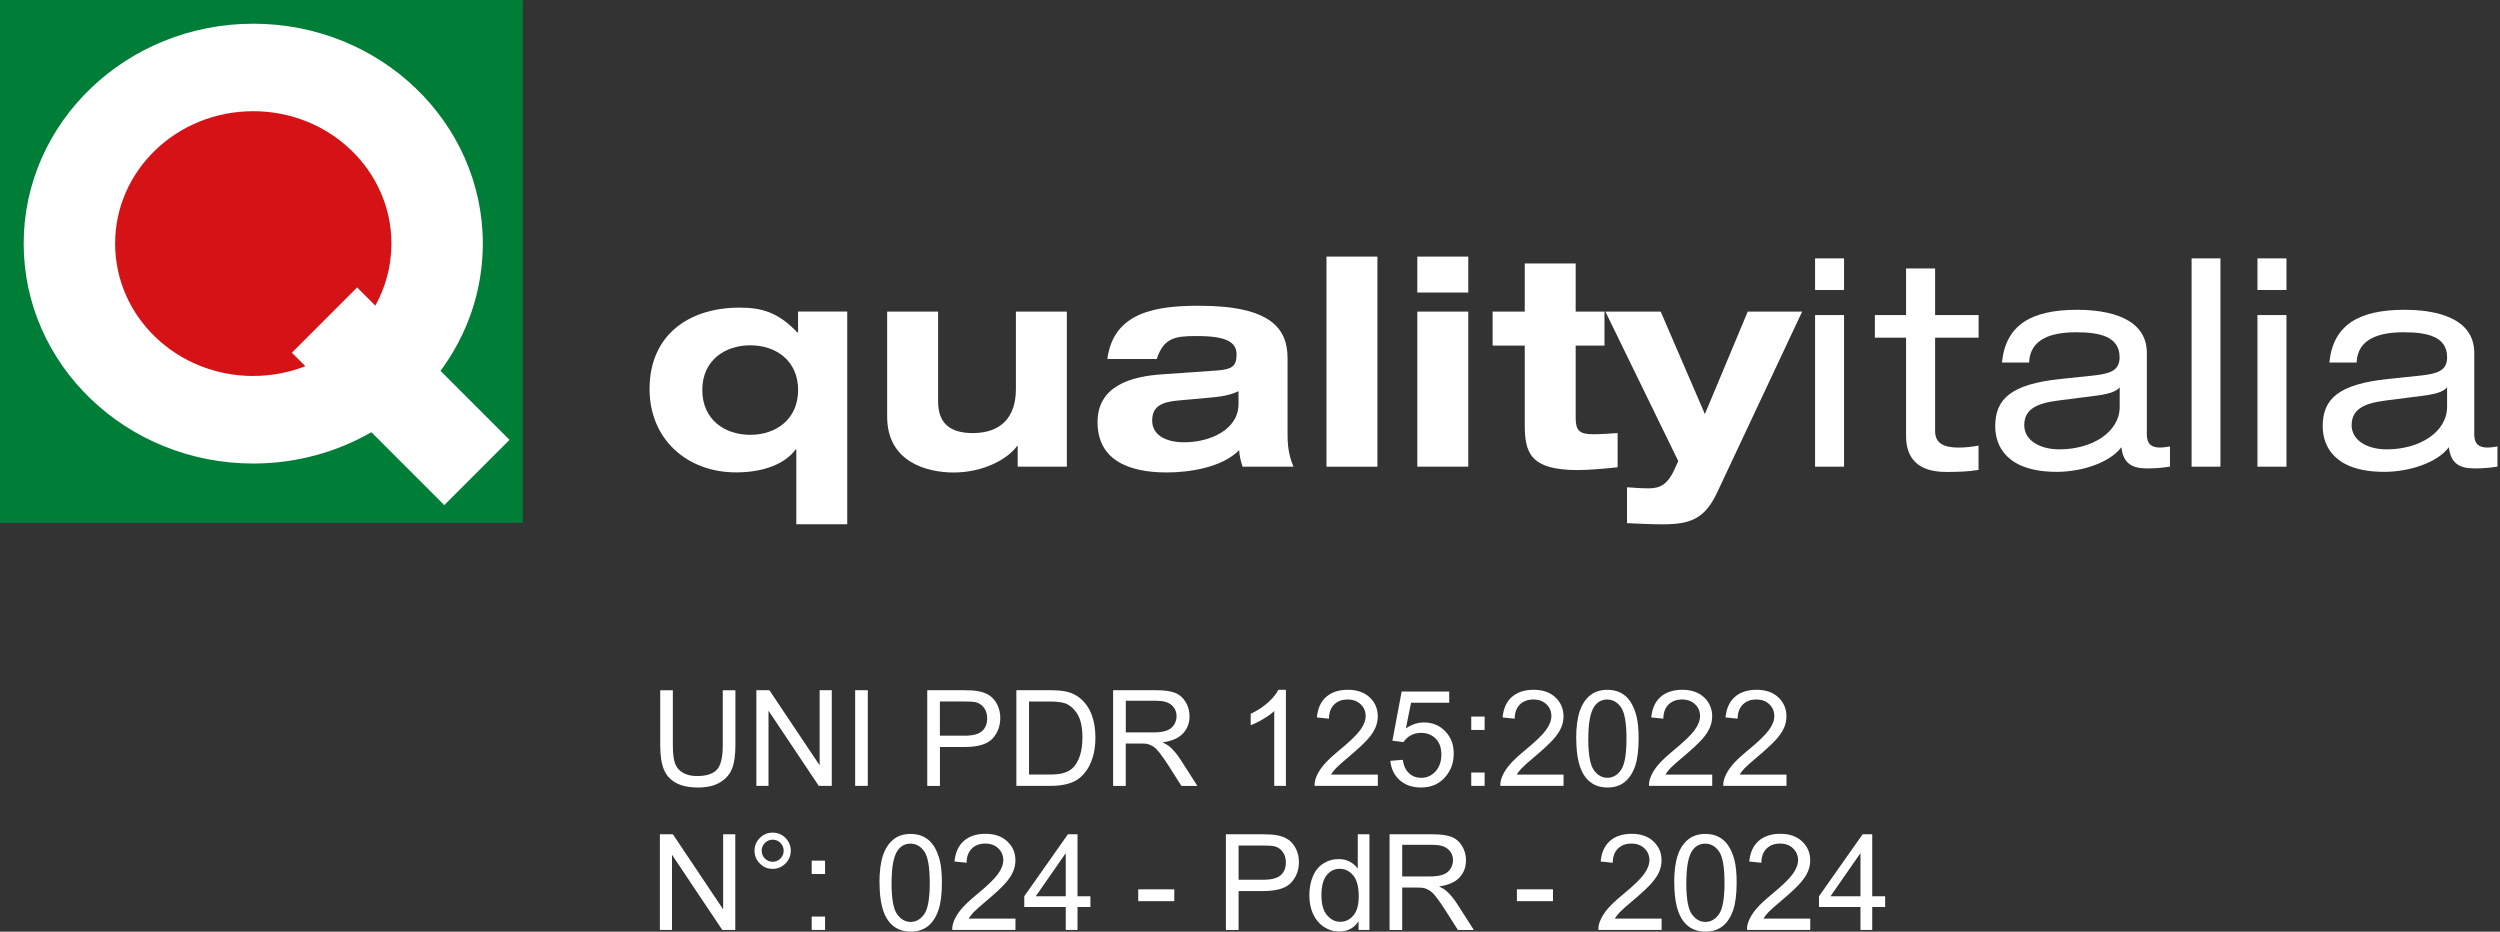 <svg width="161" height="60" viewBox="0 0 161 60" fill="none" xmlns="http://www.w3.org/2000/svg">
<rect x="0" y="0" width="161" height="60" fill="#333333" stroke="none"/>
<g clip-path="url(#clip0_186_3066)">
<path d="M51.398 20.065H54.562V33.762H51.282V28.933H51.246C50.61 29.826 49.25 30.422 47.406 30.422C44.255 30.422 41.832 28.297 41.832 25.054C41.832 21.552 44.387 19.811 47.628 19.811C49.008 19.811 50.104 20.085 51.355 21.416H51.395V20.059L51.398 20.065ZM48.32 28.003C49.961 28.003 51.398 27.013 51.398 25.116C51.398 23.22 49.961 22.237 48.32 22.237C46.678 22.237 45.228 23.213 45.228 25.116C45.228 27.02 46.665 28.003 48.32 28.003Z" fill="white"/>
<path d="M65.543 28.717H65.504C64.908 29.555 63.339 30.429 61.419 30.429C59.724 30.429 57.133 29.776 57.133 26.831V20.068H60.413V25.841C60.413 27.224 61.138 27.89 62.651 27.89C64.421 27.89 65.424 26.907 65.424 25.06V20.068H68.704V30.055H65.54V28.717H65.543Z" fill="white"/>
<path d="M71.314 23.12C71.711 20.049 74.551 19.691 77.225 19.691C81.936 19.691 82.919 21.221 82.919 23.087V28.043C82.919 28.916 83.081 29.552 83.303 30.052H80.022C79.903 29.694 79.82 29.35 79.801 28.992C78.692 30.108 76.606 30.426 75.134 30.426C72.502 30.426 70.682 29.512 70.682 27.185C70.682 24.858 72.82 24.243 74.832 24.107L78.308 23.865C79.307 23.789 79.635 23.624 79.635 22.829C79.635 22.035 78.99 21.641 77.073 21.641C75.69 21.641 74.948 21.74 74.495 23.12H71.307H71.314ZM79.761 25.193C79.145 25.491 78.463 25.56 77.821 25.616L75.925 25.788C74.769 25.878 74.2 26.192 74.2 27.089C74.2 27.986 75.028 28.483 76.262 28.483C77.914 28.483 79.761 27.685 79.761 26.01V25.193Z" fill="white"/>
<path d="M85.426 16.525H88.706V30.057H85.426V16.525Z" fill="white"/>
<path d="M91.275 16.525H94.556V18.839H91.275V16.525ZM91.275 20.067H94.556V30.053H91.275V20.067Z" fill="white"/>
<path d="M98.194 16.969H101.474V20.067H103.328V22.255H101.474V26.925C101.474 27.706 101.712 27.965 102.57 27.965C103.145 27.965 103.655 27.925 104.175 27.888V30.09C103.559 30.166 102.328 30.272 101.606 30.272C98.492 30.272 98.194 29.116 98.194 27.309V22.255H96.125V20.067H98.194V16.969Z" fill="white"/>
<path d="M116.057 20.07L110.593 31.698C109.811 33.373 108.918 33.766 107.091 33.766C106.329 33.766 105.542 33.727 104.78 33.69V31.38C105.24 31.416 105.733 31.449 106.194 31.449C106.991 31.449 107.369 31.118 107.743 30.427L108.08 29.695L103.387 20.066H106.948L109.795 26.666L112.555 20.066H116.057V20.07Z" fill="white"/>
<path d="M116.891 16.639H118.757V18.674H116.891V16.639ZM116.891 20.29H118.757V30.054H116.891V20.29Z" fill="white"/>
<path d="M122.755 17.289H124.621V20.291H127.422V21.744H124.621V27.765C124.621 28.546 125.178 28.824 126.131 28.824C126.564 28.824 126.988 28.775 127.418 28.699V30.261C126.783 30.373 126.091 30.393 125.33 30.393C123.503 30.393 122.751 29.5 122.751 28.083V21.744H120.742V20.291H122.751V17.289H122.755Z" fill="white"/>
<path d="M128.926 23.347C129.167 20.904 130.842 19.951 133.765 19.951C135.764 19.951 138.257 20.454 138.257 22.732V27.985C138.257 28.56 138.518 28.822 139.094 28.822C139.306 28.822 139.564 28.782 139.746 28.752V30.05C139.303 30.126 138.747 30.166 138.293 30.166C137.36 30.166 136.744 29.904 136.618 28.799C135.867 29.808 134.04 30.387 132.464 30.387C129.22 30.387 128.492 28.713 128.492 27.445C128.492 25.658 129.558 24.741 132.686 24.406L134.811 24.185C135.85 24.069 136.502 23.887 136.502 23.013C136.502 21.659 135.205 21.398 133.692 21.398C132.087 21.398 130.73 21.838 130.673 23.347H128.922H128.926ZM136.509 24.946C136.231 25.264 135.728 25.396 134.682 25.522L132.577 25.79C131.124 25.972 130.362 26.369 130.362 27.389C130.362 28.302 131.276 28.938 132.633 28.938C134.741 28.938 136.509 27.822 136.509 26.197V24.946Z" fill="white"/>
<path d="M141.139 16.639H142.996V30.054H141.139V16.639Z" fill="white"/>
<path d="M145.381 16.639H147.248V18.674H145.381V16.639ZM145.381 20.29H147.248V30.054H145.381V20.29Z" fill="white"/>
<path d="M150.012 23.347C150.254 20.904 151.929 19.951 154.855 19.951C156.851 19.951 159.343 20.454 159.343 22.732V27.985C159.343 28.56 159.608 28.822 160.191 28.822C160.392 28.822 160.654 28.782 160.836 28.752V30.05C160.392 30.126 159.833 30.166 159.383 30.166C158.449 30.166 157.834 29.904 157.708 28.799C156.96 29.808 155.136 30.387 153.554 30.387C150.314 30.387 149.582 28.713 149.582 27.445C149.582 25.658 150.648 24.741 153.776 24.406L155.901 24.185C156.94 24.069 157.595 23.887 157.595 23.013C157.595 21.659 156.295 21.398 154.785 21.398C153.18 21.398 151.823 21.838 151.767 23.347H150.016H150.012ZM157.592 24.946C157.314 25.264 156.811 25.396 155.765 25.522L153.663 25.79C152.207 25.972 151.446 26.369 151.446 27.389C151.446 28.302 152.359 28.938 153.716 28.938C155.825 28.938 157.592 27.822 157.592 26.197V24.946Z" fill="white"/>
<path d="M33.672 0.002H0V33.674H33.672V0.002Z" fill="#007D37"/>
<path d="M26.274 15.689C26.274 20.965 21.812 25.231 16.311 25.231C10.809 25.231 6.348 20.961 6.348 15.689C6.348 10.416 10.809 6.143 16.311 6.143C21.812 6.143 26.274 10.416 26.274 15.689Z" fill="#D51317"/>
<path d="M32.815 28.328L28.369 23.883C30.081 21.573 31.093 18.739 31.093 15.691C31.093 7.869 24.477 1.527 16.314 1.527C8.152 1.527 1.525 7.869 1.525 15.687C1.525 23.506 8.145 29.851 16.311 29.851C19.091 29.851 21.693 29.109 23.917 27.835L28.611 32.529L32.815 28.325V28.328ZM16.311 24.214C11.396 24.214 7.414 20.407 7.414 15.687C7.414 10.967 11.396 7.161 16.311 7.161C21.226 7.161 25.208 10.981 25.208 15.687C25.208 17.134 24.831 18.491 24.172 19.683L23 18.511L18.797 22.715L19.664 23.582C18.628 23.989 17.499 24.211 16.311 24.211V24.214Z" fill="white"/>
<path d="M46.546 44.451H47.36V48.009C47.36 48.628 47.291 49.121 47.151 49.485C47.013 49.849 46.758 50.147 46.394 50.372C46.026 50.6 45.55 50.716 44.954 50.716C44.358 50.716 43.904 50.617 43.537 50.419C43.17 50.22 42.908 49.932 42.753 49.555C42.597 49.177 42.518 48.664 42.518 48.009V44.451H43.332V48.005C43.332 48.542 43.382 48.936 43.481 49.187C43.58 49.442 43.752 49.637 43.994 49.773C44.236 49.909 44.533 49.978 44.884 49.978C45.483 49.978 45.91 49.843 46.165 49.571C46.42 49.3 46.546 48.777 46.546 48.002V44.447V44.451Z" fill="white"/>
<path d="M48.711 50.609V44.449H49.548L52.785 49.285V44.449H53.567V50.609H52.729L49.492 45.77V50.609H48.711Z" fill="white"/>
<path d="M55.072 50.609V44.449H55.886V50.609H55.072Z" fill="white"/>
<path d="M59.715 50.609V44.449H62.038C62.449 44.449 62.76 44.469 62.975 44.509C63.276 44.559 63.531 44.654 63.736 44.797C63.942 44.939 64.107 45.138 64.23 45.393C64.355 45.647 64.418 45.929 64.418 46.233C64.418 46.756 64.253 47.2 63.919 47.564C63.584 47.928 62.982 48.107 62.111 48.107H60.532V50.612H59.718L59.715 50.609ZM60.529 47.379H62.121C62.648 47.379 63.022 47.279 63.243 47.084C63.465 46.889 63.574 46.611 63.574 46.257C63.574 45.998 63.508 45.776 63.379 45.594C63.25 45.412 63.078 45.29 62.866 45.23C62.727 45.194 62.475 45.174 62.105 45.174H60.529V47.375V47.379Z" fill="white"/>
<path d="M65.454 50.609V44.449H67.576C68.056 44.449 68.42 44.479 68.672 44.539C69.026 44.621 69.327 44.767 69.575 44.979C69.9 45.254 70.145 45.604 70.304 46.031C70.466 46.458 70.545 46.948 70.545 47.494C70.545 47.961 70.489 48.378 70.38 48.739C70.27 49.1 70.132 49.401 69.959 49.636C69.787 49.871 69.602 50.06 69.4 50.195C69.198 50.331 68.953 50.434 68.665 50.503C68.377 50.573 68.049 50.609 67.675 50.609H65.451H65.454ZM66.269 49.881H67.583C67.99 49.881 68.308 49.844 68.539 49.768C68.771 49.692 68.953 49.586 69.092 49.451C69.284 49.259 69.436 48.997 69.546 48.673C69.655 48.345 69.708 47.951 69.708 47.484C69.708 46.839 69.602 46.346 69.39 45.998C69.178 45.651 68.92 45.419 68.619 45.303C68.4 45.22 68.049 45.177 67.563 45.177H66.269V49.884V49.881Z" fill="white"/>
<path d="M71.684 50.609V44.449H74.414C74.964 44.449 75.381 44.505 75.665 44.615C75.95 44.724 76.178 44.922 76.351 45.201C76.523 45.479 76.606 45.79 76.606 46.131C76.606 46.568 76.463 46.935 76.182 47.236C75.9 47.537 75.464 47.726 74.871 47.809C75.086 47.911 75.252 48.014 75.364 48.117C75.603 48.335 75.828 48.61 76.04 48.938L77.112 50.616H76.086L75.272 49.335C75.033 48.964 74.838 48.683 74.682 48.487C74.527 48.292 74.391 48.153 74.269 48.077C74.146 47.998 74.024 47.945 73.898 47.911C73.805 47.892 73.653 47.882 73.445 47.882H72.498V50.616H71.684V50.609ZM72.501 47.167H74.252C74.626 47.167 74.917 47.127 75.126 47.051C75.335 46.975 75.497 46.852 75.606 46.68C75.715 46.511 75.771 46.326 75.771 46.127C75.771 45.836 75.665 45.598 75.454 45.409C75.242 45.22 74.907 45.128 74.451 45.128H72.501V47.167Z" fill="white"/>
<path d="M82.819 50.608H82.061V45.789C81.879 45.964 81.641 46.136 81.343 46.309C81.048 46.484 80.783 46.613 80.545 46.699V45.968C80.969 45.769 81.339 45.527 81.654 45.246C81.968 44.965 82.193 44.69 82.326 44.422H82.812V50.608H82.819Z" fill="white"/>
<path d="M88.732 49.88V50.608H84.661C84.654 50.426 84.684 50.251 84.75 50.082C84.853 49.804 85.019 49.532 85.247 49.261C85.475 48.993 85.806 48.682 86.237 48.328C86.905 47.778 87.359 47.345 87.594 47.023C87.829 46.703 87.948 46.401 87.948 46.113C87.948 45.812 87.842 45.56 87.627 45.355C87.412 45.15 87.134 45.047 86.789 45.047C86.425 45.047 86.134 45.157 85.915 45.375C85.697 45.594 85.588 45.895 85.585 46.282L84.807 46.203C84.86 45.623 85.062 45.18 85.409 44.879C85.757 44.574 86.223 44.422 86.809 44.422C87.395 44.422 87.868 44.587 88.213 44.915C88.557 45.243 88.729 45.65 88.729 46.133C88.729 46.378 88.679 46.623 88.577 46.861C88.474 47.1 88.309 47.351 88.074 47.613C87.839 47.874 87.451 48.238 86.909 48.698C86.455 49.079 86.164 49.337 86.035 49.473C85.906 49.609 85.8 49.744 85.717 49.883H88.739L88.732 49.88Z" fill="white"/>
<path d="M89.542 48.997L90.337 48.931C90.396 49.318 90.532 49.609 90.747 49.801C90.962 49.997 91.221 50.093 91.522 50.093C91.886 50.093 92.194 49.957 92.445 49.682C92.697 49.407 92.823 49.043 92.823 48.59C92.823 48.136 92.7 47.819 92.459 47.57C92.217 47.322 91.899 47.196 91.505 47.196C91.26 47.196 91.042 47.253 90.847 47.362C90.651 47.471 90.496 47.617 90.383 47.792L89.671 47.7L90.267 44.535H93.329V45.257H90.87L90.539 46.912C90.909 46.654 91.297 46.525 91.704 46.525C92.24 46.525 92.697 46.71 93.064 47.084C93.432 47.458 93.62 47.934 93.62 48.52C93.62 49.106 93.458 49.56 93.134 49.967C92.74 50.467 92.2 50.715 91.515 50.715C90.956 50.715 90.499 50.559 90.145 50.245C89.791 49.93 89.589 49.513 89.539 48.997H89.542Z" fill="white"/>
<path d="M94.748 47.009V46.148H95.609V47.009H94.748ZM94.748 50.61V49.75H95.609V50.61H94.748Z" fill="white"/>
<path d="M100.693 49.88V50.608H96.622C96.615 50.426 96.645 50.251 96.711 50.082C96.814 49.804 96.98 49.532 97.208 49.261C97.436 48.993 97.767 48.682 98.198 48.328C98.866 47.778 99.32 47.345 99.555 47.023C99.79 46.703 99.909 46.401 99.909 46.113C99.909 45.812 99.803 45.56 99.588 45.355C99.373 45.15 99.094 45.047 98.75 45.047C98.386 45.047 98.095 45.157 97.876 45.375C97.658 45.594 97.549 45.895 97.546 46.282L96.768 46.203C96.821 45.623 97.022 45.18 97.37 44.879C97.718 44.574 98.184 44.422 98.77 44.422C99.356 44.422 99.829 44.587 100.174 44.915C100.518 45.243 100.69 45.65 100.69 46.133C100.69 46.378 100.64 46.623 100.538 46.861C100.435 47.1 100.27 47.351 100.035 47.613C99.8 47.874 99.412 48.238 98.87 48.698C98.416 49.079 98.125 49.337 97.996 49.473C97.867 49.609 97.761 49.744 97.678 49.883H100.7L100.693 49.88Z" fill="white"/>
<path d="M101.506 47.568C101.506 46.84 101.582 46.254 101.731 45.811C101.88 45.367 102.105 45.023 102.4 44.785C102.694 44.543 103.068 44.424 103.515 44.424C103.846 44.424 104.137 44.49 104.386 44.622C104.634 44.755 104.842 44.947 105.005 45.198C105.167 45.45 105.296 45.754 105.388 46.115C105.481 46.476 105.527 46.959 105.527 47.572C105.527 48.293 105.455 48.879 105.306 49.323C105.157 49.766 104.935 50.11 104.64 50.352C104.346 50.594 103.972 50.716 103.522 50.716C102.929 50.716 102.462 50.504 102.122 50.077C101.714 49.564 101.512 48.73 101.512 47.572L101.506 47.568ZM102.284 47.568C102.284 48.578 102.403 49.253 102.638 49.587C102.876 49.922 103.167 50.09 103.515 50.09C103.863 50.09 104.154 49.922 104.392 49.587C104.627 49.25 104.746 48.578 104.746 47.572C104.746 46.565 104.627 45.883 104.392 45.549C104.154 45.215 103.859 45.049 103.508 45.049C103.158 45.049 102.883 45.195 102.678 45.49C102.416 45.864 102.287 46.559 102.287 47.568H102.284Z" fill="white"/>
<path d="M110.267 49.88V50.608H106.196C106.19 50.426 106.219 50.251 106.286 50.082C106.388 49.804 106.554 49.532 106.782 49.261C107.01 48.993 107.341 48.682 107.772 48.328C108.44 47.778 108.894 47.345 109.129 47.023C109.364 46.703 109.483 46.401 109.483 46.113C109.483 45.812 109.377 45.56 109.162 45.355C108.947 45.15 108.669 45.047 108.325 45.047C107.96 45.047 107.669 45.157 107.451 45.375C107.232 45.594 107.123 45.895 107.12 46.282L106.342 46.203C106.395 45.623 106.597 45.18 106.944 44.879C107.292 44.574 107.759 44.422 108.344 44.422C108.93 44.422 109.404 44.587 109.748 44.915C110.092 45.243 110.264 45.65 110.264 46.133C110.264 46.378 110.215 46.623 110.112 46.861C110.009 47.1 109.844 47.351 109.609 47.613C109.374 47.874 108.987 48.238 108.444 48.698C107.99 49.079 107.699 49.337 107.57 49.473C107.441 49.609 107.335 49.744 107.252 49.883H110.274L110.267 49.88Z" fill="white"/>
<path d="M115.051 49.88V50.608H110.979C110.973 50.426 111.003 50.251 111.069 50.082C111.171 49.804 111.337 49.532 111.565 49.261C111.794 48.993 112.125 48.682 112.555 48.328C113.224 47.778 113.677 47.345 113.912 47.023C114.147 46.703 114.266 46.401 114.266 46.113C114.266 45.812 114.16 45.56 113.945 45.355C113.73 45.15 113.452 45.047 113.108 45.047C112.744 45.047 112.452 45.157 112.234 45.375C112.015 45.594 111.906 45.895 111.903 46.282L111.125 46.203C111.178 45.623 111.38 45.18 111.727 44.879C112.075 44.574 112.542 44.422 113.128 44.422C113.713 44.422 114.187 44.587 114.531 44.915C114.875 45.243 115.047 45.65 115.047 46.133C115.047 46.378 114.998 46.623 114.895 46.861C114.793 47.1 114.627 47.351 114.392 47.613C114.157 47.874 113.77 48.238 113.227 48.698C112.773 49.079 112.482 49.337 112.353 49.473C112.224 49.609 112.118 49.744 112.035 49.883H115.057L115.051 49.88Z" fill="white"/>
<path d="M42.496 59.886V53.727H43.334L46.571 58.562V53.727H47.352V59.886H46.514L43.277 55.047V59.886H42.496Z" fill="white"/>
<path d="M48.592 54.786C48.592 54.465 48.704 54.19 48.936 53.962C49.164 53.734 49.439 53.621 49.757 53.621C50.075 53.621 50.359 53.734 50.584 53.962C50.809 54.19 50.925 54.465 50.925 54.786C50.925 55.107 50.813 55.382 50.584 55.61C50.356 55.839 50.081 55.955 49.757 55.955C49.432 55.955 49.164 55.842 48.936 55.614C48.708 55.385 48.592 55.111 48.592 54.786ZM49.052 54.786C49.052 54.981 49.121 55.15 49.26 55.289C49.399 55.428 49.565 55.498 49.764 55.498C49.962 55.498 50.124 55.428 50.26 55.289C50.396 55.15 50.469 54.981 50.469 54.786C50.469 54.591 50.399 54.422 50.26 54.283C50.121 54.144 49.956 54.075 49.764 54.075C49.572 54.075 49.399 54.144 49.26 54.283C49.121 54.422 49.052 54.591 49.052 54.786Z" fill="white"/>
<path d="M52.273 56.286V55.426H53.134V56.286H52.273ZM52.273 59.888V59.027H53.134V59.888H52.273Z" fill="white"/>
<path d="M56.637 56.85C56.637 56.121 56.713 55.535 56.862 55.092C57.011 54.648 57.236 54.304 57.53 54.066C57.825 53.824 58.199 53.705 58.646 53.705C58.977 53.705 59.268 53.771 59.516 53.904C59.765 54.036 59.973 54.228 60.135 54.48C60.298 54.731 60.427 55.036 60.519 55.397C60.612 55.757 60.658 56.24 60.658 56.853C60.658 57.574 60.586 58.16 60.437 58.604C60.288 59.047 60.066 59.392 59.771 59.633C59.477 59.875 59.103 59.997 58.653 59.997C58.06 59.997 57.593 59.785 57.252 59.358C56.845 58.846 56.643 58.011 56.643 56.853L56.637 56.85ZM57.415 56.85C57.415 57.862 57.534 58.534 57.769 58.869C58.007 59.203 58.298 59.372 58.646 59.372C58.993 59.372 59.285 59.203 59.523 58.869C59.758 58.531 59.877 57.859 59.877 56.853C59.877 55.847 59.758 55.165 59.523 54.831C59.285 54.496 58.99 54.331 58.639 54.331C58.288 54.331 58.014 54.476 57.808 54.771C57.547 55.145 57.418 55.84 57.418 56.85H57.415Z" fill="white"/>
<path d="M65.396 59.159V59.887H61.325C61.319 59.705 61.348 59.529 61.414 59.361C61.517 59.083 61.683 58.811 61.911 58.54C62.139 58.272 62.47 57.961 62.901 57.606C63.569 57.057 64.023 56.623 64.258 56.302C64.493 55.981 64.612 55.677 64.612 55.392C64.612 55.107 64.506 54.839 64.291 54.634C64.076 54.429 63.798 54.326 63.453 54.326C63.089 54.326 62.798 54.435 62.58 54.654C62.361 54.872 62.252 55.173 62.249 55.561L61.471 55.481C61.524 54.902 61.726 54.459 62.073 54.154C62.421 53.849 62.887 53.697 63.473 53.697C64.059 53.697 64.532 53.863 64.877 54.191C65.221 54.518 65.393 54.925 65.393 55.408C65.393 55.657 65.343 55.898 65.241 56.137C65.138 56.375 64.973 56.627 64.738 56.888C64.503 57.153 64.115 57.514 63.573 57.974C63.119 58.354 62.828 58.613 62.699 58.748C62.57 58.884 62.464 59.02 62.381 59.159H65.403H65.396Z" fill="white"/>
<path d="M68.634 59.886V58.41H65.963V57.718L68.773 53.727H69.392V57.718H70.223V58.41H69.392V59.886H68.634ZM68.634 57.718V54.941L66.704 57.718H68.634Z" fill="white"/>
<path d="M73.301 58.035V57.273H75.624V58.035H73.301Z" fill="white"/>
<path d="M78.947 59.886V53.727H81.271C81.681 53.727 81.992 53.746 82.208 53.786C82.509 53.836 82.764 53.932 82.969 54.074C83.174 54.216 83.34 54.415 83.462 54.67C83.588 54.925 83.651 55.206 83.651 55.511C83.651 56.034 83.485 56.477 83.151 56.841C82.817 57.205 82.214 57.384 81.344 57.384H79.765V59.89H78.951L78.947 59.886ZM79.765 56.656H81.357C81.883 56.656 82.257 56.557 82.479 56.361C82.701 56.166 82.81 55.888 82.81 55.534C82.81 55.276 82.744 55.054 82.615 54.872C82.486 54.69 82.314 54.567 82.102 54.508C81.963 54.471 81.711 54.451 81.34 54.451H79.765V56.653V56.656Z" fill="white"/>
<path d="M87.49 59.886V59.324C87.209 59.767 86.791 59.989 86.242 59.989C85.885 59.989 85.56 59.89 85.262 59.694C84.964 59.499 84.733 59.224 84.567 58.874C84.405 58.523 84.322 58.119 84.322 57.662C84.322 57.205 84.395 56.812 84.544 56.451C84.693 56.087 84.915 55.809 85.213 55.617C85.51 55.425 85.841 55.325 86.209 55.325C86.477 55.325 86.719 55.382 86.927 55.494C87.136 55.607 87.308 55.756 87.44 55.938V53.727H88.192V59.886H87.49ZM85.1 57.659C85.1 58.231 85.219 58.658 85.461 58.94C85.703 59.221 85.987 59.364 86.315 59.364C86.643 59.364 86.927 59.228 87.156 58.96C87.387 58.688 87.503 58.278 87.503 57.722C87.503 57.113 87.384 56.663 87.149 56.378C86.914 56.093 86.623 55.951 86.278 55.951C85.934 55.951 85.663 56.09 85.438 56.361C85.213 56.636 85.1 57.07 85.1 57.659Z" fill="white"/>
<path d="M89.488 59.886V53.727H92.219C92.769 53.727 93.186 53.783 93.47 53.892C93.755 54.001 93.983 54.197 94.155 54.478C94.328 54.759 94.41 55.067 94.41 55.408C94.41 55.845 94.268 56.212 93.987 56.514C93.705 56.815 93.268 57.003 92.676 57.086C92.891 57.189 93.056 57.291 93.169 57.394C93.407 57.612 93.632 57.887 93.844 58.215L94.917 59.893H93.891L93.076 58.612C92.838 58.241 92.643 57.96 92.487 57.765C92.332 57.569 92.196 57.43 92.073 57.354C91.951 57.275 91.828 57.222 91.703 57.189C91.61 57.169 91.458 57.159 91.249 57.159H90.302V59.893H89.488V59.886ZM90.302 56.444H92.053C92.427 56.444 92.719 56.404 92.927 56.328C93.136 56.252 93.298 56.126 93.407 55.958C93.516 55.789 93.573 55.603 93.573 55.405C93.573 55.113 93.467 54.875 93.255 54.687C93.043 54.498 92.709 54.405 92.252 54.405H90.302V56.444Z" fill="white"/>
<path d="M97.689 58.035V57.273H100.013V58.035H97.689Z" fill="white"/>
<path d="M107.008 59.159V59.887H102.936C102.93 59.705 102.96 59.529 103.026 59.361C103.128 59.083 103.294 58.811 103.522 58.54C103.751 58.272 104.082 57.961 104.512 57.606C105.181 57.057 105.634 56.623 105.869 56.302C106.104 55.981 106.223 55.677 106.223 55.392C106.223 55.107 106.117 54.839 105.902 54.634C105.687 54.429 105.409 54.326 105.065 54.326C104.701 54.326 104.409 54.435 104.191 54.654C103.972 54.872 103.863 55.173 103.86 55.561L103.082 55.481C103.135 54.902 103.337 54.459 103.684 54.154C104.032 53.849 104.499 53.697 105.085 53.697C105.67 53.697 106.144 53.863 106.488 54.191C106.832 54.518 107.004 54.925 107.004 55.408C107.004 55.657 106.955 55.898 106.852 56.137C106.75 56.375 106.584 56.627 106.349 56.888C106.114 57.153 105.727 57.514 105.184 57.974C104.73 58.354 104.439 58.613 104.31 58.748C104.181 58.884 104.075 59.02 103.992 59.159H107.014H107.008Z" fill="white"/>
<path d="M107.818 56.85C107.818 56.121 107.894 55.535 108.043 55.092C108.192 54.648 108.417 54.304 108.712 54.066C109.007 53.824 109.381 53.705 109.828 53.705C110.159 53.705 110.45 53.771 110.698 53.904C110.946 54.036 111.155 54.228 111.317 54.48C111.479 54.731 111.608 55.036 111.701 55.397C111.794 55.757 111.84 56.24 111.84 56.853C111.84 57.574 111.767 58.16 111.618 58.604C111.469 59.047 111.247 59.392 110.953 59.633C110.658 59.875 110.284 59.997 109.834 59.997C109.242 59.997 108.775 59.785 108.434 59.358C108.027 58.846 107.825 58.011 107.825 56.853L107.818 56.85ZM108.596 56.85C108.596 57.862 108.715 58.534 108.95 58.869C109.189 59.203 109.48 59.372 109.828 59.372C110.175 59.372 110.466 59.203 110.705 58.869C110.94 58.531 111.059 57.859 111.059 56.853C111.059 55.847 110.94 55.165 110.705 54.831C110.466 54.496 110.172 54.331 109.821 54.331C109.47 54.331 109.195 54.476 108.99 54.771C108.729 55.145 108.6 55.84 108.6 56.85H108.596Z" fill="white"/>
<path d="M116.58 59.159V59.887H112.509C112.502 59.705 112.532 59.529 112.598 59.361C112.701 59.083 112.866 58.811 113.095 58.54C113.323 58.272 113.654 57.961 114.084 57.606C114.753 57.057 115.206 56.623 115.441 56.302C115.676 55.981 115.796 55.677 115.796 55.392C115.796 55.107 115.69 54.839 115.474 54.634C115.259 54.429 114.981 54.326 114.637 54.326C114.273 54.326 113.982 54.435 113.763 54.654C113.545 54.872 113.436 55.173 113.432 55.561L112.654 55.481C112.707 54.902 112.909 54.459 113.257 54.154C113.604 53.849 114.071 53.697 114.657 53.697C115.243 53.697 115.716 53.863 116.06 54.191C116.405 54.518 116.577 54.925 116.577 55.408C116.577 55.657 116.527 55.898 116.424 56.137C116.322 56.375 116.156 56.627 115.921 56.888C115.686 57.153 115.299 57.514 114.756 57.974C114.303 58.354 114.011 58.613 113.882 58.748C113.753 58.884 113.647 59.02 113.565 59.159H116.587H116.58Z" fill="white"/>
<path d="M119.814 59.886V58.41H117.143V57.718L119.953 53.727H120.572V57.718H121.403V58.41H120.572V59.886H119.814ZM119.814 57.718V54.941L117.884 57.718H119.814Z" fill="white"/>
</g>
<defs>
<clipPath id="clip0_186_3066">
<rect width="160.835" height="60" fill="white"/>
</clipPath>
</defs>
</svg>
